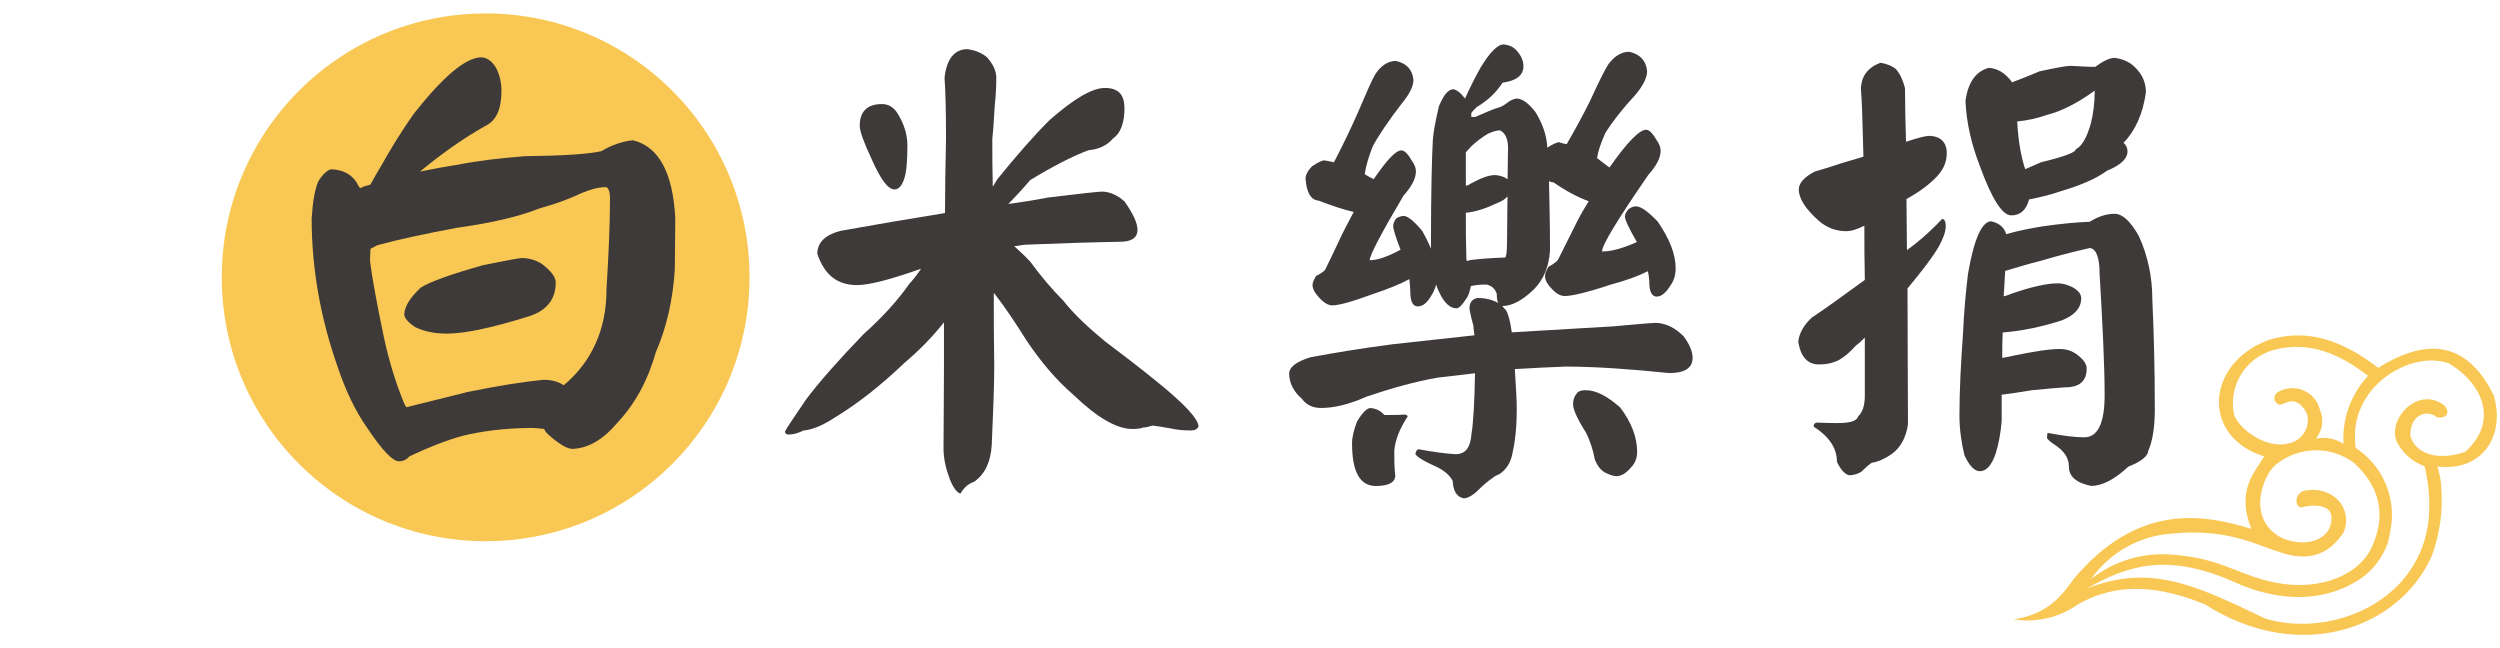 <?xml version="1.0" encoding="UTF-8"?><svg id="b" xmlns="http://www.w3.org/2000/svg" width="270" height="70" viewBox="0 0 270 70"><g id="c"><circle cx="52.45" cy="29.95" r="28.5" fill="#f9c854"/><path d="M263.66,52.48c-.07-.72-.21-1.42-.42-2.11,4.66.61,7.38-3.09,6.1-7.63-2.69-5.54-6.86-6.55-12.5-3.01-3.8-2.96-7.75-4.36-11.96-2.97-6.77,2.64-7.07,10.47-.34,12.53-1.04,1.71-3.06,3.73-1.39,7.83-5.54-1.73-12.43-2.64-19.22,5.44-1.69,2.48-3.39,3.85-6.44,4.33,2.43.39,4.91-.19,6.92-1.61,4.46-2.57,9.15-1.89,13.74,0,10.24,6.52,21.02,2.61,24.5-5.28.88-2.4,1.22-4.97.99-7.52ZM241.26,44.7c-.59-3.08,1.29-6.09,4.32-6.91,3.83-1.02,7.1.44,10.17,2.8-1.85,1.98-2.81,4.63-2.65,7.34-.88-.57-1.95-.77-2.98-.56.73-.88.89-2.1.42-3.15-.41-1.63-2.07-2.62-3.71-2.21-.32.08-.62.21-.9.39-.49.44-.39,1.02.25,1.33l.97-.33c.81-.28,1.69.41,2.05,1.47.25,1.31-.53,2.59-1.81,2.96-2.52.83-5.66-1.5-6.14-3.14h0ZM234.55,57.63c6.08-.62,9.48,1.37,11.32,1.88,3.5,1.33,5.73.31,7.24-2.02,1.05-2.52-1.06-5.06-4.18-4.5-1.14.21-1.13,1.77-.42,1.81,1.88-.45,3.15-.08,3.28.92.22,2.48-2.57,3.52-5.26,2.42-3.99-1.96-2.19-6.83-.7-7.98,2.45-1.98,5.93-2.04,8.44-.14,3.29,3.07,3.28,6.42,1.64,9.55-1.7,2.89-6.12,4.48-11.18,3.12-3.47-.9-5.23-2.45-10.26-2.8-3.11-.23-6.19.71-8.63,2.64,2.02-2.86,5.22-4.66,8.71-4.9h0ZM262.34,55.56c-.03.47-.09.94-.17,1.41-.08.42-.17.83-.28,1.22-.07.26-.15.52-.24.77-.15.42-.33.83-.53,1.23-3.03,6.18-10.95,8.35-16.53,6.59-7.6-3.66-12.36-5.88-19.19-3.24,4.08-2.26,8.35-4.03,15.88-.69,5.15,2.35,9.6,1.9,12.63.26,1.89-.93,3.32-2.57,4-4.56.09-.38.17-.75.23-1.12.75-3.49-.72-7.09-3.72-9.05-.98-6.67,6.1-10.67,10.11-9.11,3.82,2.34,5.22,6.37,1.73,9.52-2.63.94-5.25.44-5.93-1.64-.15-2.15,1.62-3.08,2.85-2.09,1.1.21,1.5-.6.77-1.3-2.78-2.11-6.11,1.45-5.12,3.91.62,1.25,1.71,2.21,3.02,2.68.31,1.25.48,2.52.51,3.81,0,.48,0,.95-.04,1.41h0Z" fill="#f9c854"/><rect width="270" height="70" fill="none"/><path d="M38.77,20.14c.05.11.11.16.11.16.11,0,.27-.05.38-.16.21-.05.48-.11.75-.21.32-.59.7-1.29,1.23-2.15,1.02-1.82,2.15-3.65,3.43-5.47,3.22-4.08,5.63-6.12,7.35-6.12.64.05,1.23.48,1.66,1.34.32.7.48,1.45.48,2.25,0,2.04-.59,3.27-1.72,3.81-2.31,1.29-4.67,2.95-7.08,4.94,1.34-.27,2.74-.54,4.13-.75,2.15-.43,4.56-.7,7.19-.91,4.02-.05,6.76-.21,8.26-.54,1.07-.64,2.25-1.07,3.43-1.18,2.79.7,4.29,3.49,4.56,8.37,0,1.98-.05,3.86-.05,5.58-.21,3.33-.91,6.33-2.04,8.91-.86,3.06-2.25,5.63-4.24,7.73-1.5,1.77-3.11,2.68-4.77,2.74-.59,0-1.5-.54-2.68-1.61-.21-.21-.32-.38-.38-.54-.48-.05-.91-.11-1.23-.11-2.9,0-5.42.32-7.62.86-1.72.48-3.65,1.23-5.69,2.2-.27.32-.64.54-1.13.54-.7,0-1.82-1.18-3.43-3.59-1.29-1.82-2.36-4.08-3.22-6.65-1.82-5.2-2.79-10.52-2.79-15.99.11-1.72.32-3.06.7-3.97.48-.8.97-1.23,1.4-1.34,1.45.05,2.47.7,3,1.88ZM50.36,42.36c3.43-.7,6.17-1.13,8.32-1.34.97,0,1.66.21,2.2.59,1.61-1.34,2.74-2.9,3.49-4.61s1.13-3.59,1.13-5.74c.21-3.54.38-6.81.38-9.76,0-.8-.16-1.23-.43-1.29-.75,0-1.61.21-2.63.64-1.34.64-2.84,1.18-4.56,1.66-2.15.86-5.1,1.56-8.91,2.09-3.38.64-6.22,1.23-8.58,1.88-.32.16-.54.27-.75.38-.05.54-.05,1.02-.05,1.4.21,1.66.7,4.4,1.5,8.21.54,2.47,1.23,4.78,2.09,6.87.11.27.21.48.32.64,2.15-.54,4.29-1.07,6.49-1.61ZM58.46,28.46c1.02.75,1.56,1.45,1.56,2.04,0,1.93-1.07,3.17-3.22,3.76-3.81,1.18-6.65,1.77-8.53,1.77-1.29,0-2.41-.21-3.43-.7-.81-.54-1.18-1.02-1.18-1.4.05-.86.64-1.82,1.82-2.9,1.07-.64,3.33-1.45,6.76-2.41,2.41-.48,3.81-.75,4.13-.75.75,0,1.45.21,2.09.59Z" fill="#3e3a39"/><path d="M121.45,11.56c0,1.72-.43,2.84-1.23,3.38-.64.75-1.5,1.18-2.68,1.29-1.72.64-3.81,1.72-6.28,3.22-.91,1.07-1.72,1.93-2.36,2.58,1.5-.21,2.95-.43,4.29-.7,3.54-.43,5.47-.64,5.9-.64.86.05,1.66.43,2.36,1.07.91,1.29,1.4,2.31,1.4,3.06,0,.86-.64,1.29-1.88,1.29-2.95.05-6.38.16-10.3.32-.43.05-.8.11-1.13.16.59.54,1.18,1.07,1.72,1.66,1.18,1.61,2.36,3,3.54,4.18,1.18,1.5,2.74,2.95,4.56,4.45,1.72,1.29,3.54,2.68,5.47,4.24,3.06,2.47,4.61,4.13,4.61,4.94-.11.27-.38.43-.8.43-.75,0-1.45-.05-2.15-.21-.86-.16-1.56-.27-2.04-.32-.32.11-.64.21-.97.21-.32.11-.7.16-1.18.16-1.66,0-3.76-1.18-6.33-3.65-1.93-1.66-3.59-3.65-5.1-5.9-1.18-1.88-2.31-3.59-3.49-5.1-.05,0-.05-.05-.05-.05,0,2.63,0,5.26.05,7.89,0,2.04-.11,4.88-.27,8.53-.11,1.82-.7,3.11-1.88,3.97-.64.21-1.13.64-1.5,1.29-.38-.11-.75-.59-1.13-1.5-.43-1.13-.7-2.25-.7-3.38,0-2.58.05-5.58.05-9.01v-4.61c-1.18,1.5-2.63,3-4.29,4.4-2.52,2.41-4.99,4.35-7.35,5.79-1.29.86-2.47,1.4-3.54,1.5-.64.32-1.18.43-1.56.43-.27,0-.43-.11-.43-.32.11-.27.86-1.39,2.25-3.43,1.4-1.88,3.49-4.24,6.22-7.08,2.04-1.82,3.7-3.65,4.94-5.42.43-.48.86-1.02,1.29-1.66-3.33,1.18-5.63,1.77-6.92,1.77-2.15,0-3.54-1.13-4.29-3.38,0-1.23.86-2.04,2.47-2.47,3.54-.64,7.35-1.29,11.32-1.93,0-2.63.05-5.31.11-7.99,0-2.95-.05-5.15-.16-6.6.21-2.04,1.07-3.11,2.47-3.11.86.11,1.61.43,2.15.91.64.75.97,1.45.97,2.2,0,.91-.05,1.88-.16,2.9-.11,1.98-.21,3.22-.27,3.7,0,1.72,0,3.43.05,5.15.16-.27.32-.54.48-.8,2.04-2.52,3.92-4.67,5.63-6.38,2.63-2.31,4.61-3.49,6.01-3.49s2.09.7,2.09,2.09ZM96.98,12.31c.64,1.07,1.02,2.2,1.02,3.38,0,1.72-.11,2.9-.32,3.54-.27.86-.64,1.23-1.07,1.23-.7,0-1.5-1.07-2.47-3.27-.86-1.82-1.29-3.06-1.29-3.59,0-1.56.8-2.36,2.41-2.36.75,0,1.29.38,1.72,1.07Z" fill="#3e3a39"/><path d="M158.2,10.7c.59-1.34,1.18-2.47,1.72-3.43.97-1.61,1.82-2.47,2.47-2.47.59.05,1.07.27,1.39.64.48.54.75,1.07.75,1.72,0,.97-.75,1.56-2.25,1.77-.7,1.07-1.61,1.93-2.79,2.63-.27.27-.48.48-.59.64v.43h.43c.97-.43,1.72-.75,2.36-.97.27-.05.64-.21,1.07-.54.32-.27.7-.43,1.02-.48.59,0,1.29.48,2.04,1.45.8,1.29,1.23,2.58,1.29,3.86.59-.38,1.02-.59,1.29-.59.27.11.54.16.8.21.91-1.56,1.72-3.06,2.47-4.56.97-2.09,1.61-3.43,2.04-4.08.64-.86,1.39-1.34,2.25-1.34,1.18.27,1.82.97,1.93,2.09,0,.7-.43,1.56-1.23,2.52-1.45,1.56-2.52,2.95-3.27,4.13-.48,1.07-.8,1.98-.91,2.74.54.43.97.75,1.34,1.02,1.88-2.68,3.22-4.08,3.97-4.08.32,0,.7.38,1.13,1.13.27.38.43.75.43,1.13,0,.8-.48,1.66-1.34,2.63-3.33,4.83-4.99,7.56-4.99,8.26.97,0,2.2-.32,3.76-1.02-.86-1.5-1.29-2.41-1.29-2.74,0-.27.16-.54.38-.8.27-.21.54-.32.86-.32.54.05,1.29.59,2.31,1.66,1.29,1.88,1.93,3.54,1.93,5.04,0,.75-.21,1.34-.54,1.82-.54.86-1.02,1.23-1.5,1.23s-.75-.43-.8-1.29c0-.48-.05-.97-.16-1.45-1.07.54-2.41,1.02-4.02,1.45-2.58.86-4.24,1.23-4.94,1.23-.43,0-.86-.21-1.29-.64-.59-.59-.86-1.07-.86-1.5,0-.27.11-.59.38-1.02.59-.32.91-.59,1.02-.75.59-1.18,1.29-2.58,2.09-4.18.38-.75.8-1.45,1.23-2.15-1.18-.43-2.41-1.07-3.81-2.04-.21,0-.38-.05-.48-.16.05,2.25.11,4.77.11,7.51-.11,1.77-.7,3.17-1.77,4.24-1.23,1.18-2.36,1.77-3.38,1.77.11.16.27.32.38.43.27.43.48,1.23.64,2.41,3.59-.21,7.24-.43,10.89-.64,2.47-.21,4.08-.38,4.72-.38,1.07.05,2.04.54,2.95,1.45.64.86.97,1.66.97,2.31,0,1.13-.86,1.66-2.52,1.66-4.24-.43-7.99-.7-11.21-.7-1.61.05-3.43.16-5.47.27.11,1.82.21,3.27.21,4.35,0,1.88-.16,3.38-.43,4.56-.16,1.07-.64,1.93-1.5,2.47-.21.05-.48.21-.75.43-.32.21-.7.54-1.07.86-.38.38-.7.7-1.02.91-.32.21-.64.38-.97.38-.75-.16-1.13-.8-1.18-1.88-.32-.64-1.02-1.23-2.04-1.66-1.07-.48-1.77-.91-1.99-1.23.05-.32.16-.48.32-.54,1.66.32,3,.48,4.02.54,1.07,0,1.61-.7,1.72-2.2.21-1.23.32-3.43.38-6.54-1.34.16-2.68.32-4.08.48-2.41.43-4.94,1.13-7.62,2.04-1.93.86-3.54,1.23-4.94,1.23-.86,0-1.56-.32-2.04-.97-.91-.8-1.39-1.72-1.39-2.74,0-.7.75-1.29,2.31-1.77,2.58-.48,5.53-.97,8.85-1.4,2.84-.32,5.79-.64,8.85-.97-.05-.38-.11-.7-.11-1.02-.32-1.13-.43-1.77-.43-1.99.05-.59.32-.91.86-1.02.91,0,1.66.21,2.25.54-.11-.21-.16-.54-.16-.97-.16-.54-.54-.91-1.13-1.02-.64,0-1.18.05-1.66.16-.11.48-.21.86-.38,1.18-.54.86-.91,1.23-1.18,1.23-.7,0-1.34-.59-1.88-1.77-.11-.21-.21-.48-.32-.8-.11.43-.27.8-.48,1.13-.48.86-.97,1.23-1.5,1.23-.48,0-.75-.43-.8-1.29,0-.54-.05-1.07-.11-1.66-.97.54-2.31,1.07-3.92,1.61-2.31.86-3.75,1.23-4.4,1.23-.38,0-.8-.21-1.23-.64-.64-.64-.91-1.13-.91-1.56,0-.27.16-.59.38-.97.64-.32.97-.59,1.02-.75.54-1.07,1.13-2.36,1.82-3.81.38-.75.8-1.56,1.23-2.36-1.18-.27-2.41-.7-3.81-1.23-.8-.05-1.29-.86-1.39-2.36,0-.43.27-.91.7-1.34.64-.43,1.07-.64,1.34-.64.32.05.64.11,1.02.21.91-1.72,1.72-3.43,2.47-5.1.97-2.25,1.61-3.76,1.99-4.4.64-.97,1.39-1.45,2.25-1.45,1.18.27,1.77.97,1.88,2.04,0,.7-.43,1.56-1.23,2.52-1.4,1.82-2.47,3.38-3.17,4.67-.43,1.13-.75,2.15-.86,3,.32.21.64.38.97.54,1.4-2.04,2.36-3.11,3-3.11.32,0,.7.38,1.13,1.13.27.38.43.75.43,1.13,0,.8-.48,1.66-1.34,2.63-2.42,4.08-3.65,6.44-3.65,6.97.86,0,1.93-.38,3.33-1.13-.54-1.39-.8-2.25-.8-2.58,0-.21.11-.48.32-.8.27-.16.54-.27.86-.27.43.05,1.13.59,1.99,1.66.38.7.7,1.34.91,1.88,0-6.22.11-10.14.21-11.8.05-.75.27-1.93.64-3.54.48-1.23,1.02-1.88,1.56-1.88.38.05.8.38,1.29,1.02ZM149.51,44.82c.8,0,1.56,0,2.2-.05.21.05.32.11.32.21-.86,1.29-1.34,2.52-1.45,3.7,0,.86,0,1.77.11,2.74-.05.7-.75,1.07-2.15,1.07-1.72-.05-2.52-1.61-2.52-4.61,0-.7.21-1.5.54-2.36.59-.97,1.07-1.45,1.45-1.45.64.05,1.13.32,1.5.75ZM158.74,19.88c1.18-.64,2.04-.97,2.68-.97.38,0,.75.11,1.13.27.11.11.21.16.27.16,0-1.77.05-2.9.05-3.38,0-.97-.32-1.61-.86-1.88-.43,0-.86.16-1.34.38-.64.38-1.18.8-1.72,1.29-.21.21-.43.48-.64.7v3.59c.16,0,.32-.05.43-.16ZM158.85,28.08c.8-.11,2.04-.21,3.7-.27.11,0,.21-.54.21-1.72,0-1.88.05-3.49.05-4.88-.27.32-.64.54-1.07.7-1.23.59-2.36.97-3.43,1.07,0,1.5,0,3.06.05,4.56,0,.27,0,.48.05.64.11,0,.27-.05.43-.11ZM174.99,44.02c1.18,1.56,1.82,3.17,1.82,4.78,0,.64-.21,1.23-.64,1.66-.54.64-1.07.97-1.61.97-.32,0-.75-.16-1.29-.43-.48-.32-.8-.8-1.02-1.34-.21-1.13-.54-2.09-.97-2.95-.96-1.5-1.39-2.52-1.39-3.06,0-.43.11-.8.38-1.13.11-.21.43-.38.97-.38,1.13,0,2.36.64,3.75,1.88Z" fill="#3e3a39"/><path d="M204.77,7.48c.43.48.75,1.18.97,2.04,0,1.82.05,3.76.11,5.79,1.29-.43,2.15-.64,2.52-.64,1.23.05,1.88.7,1.88,1.88,0,1.02-.43,1.93-1.29,2.74-.75.75-1.77,1.5-3.06,2.2,0,1.82.05,3.65.05,5.53,1.23-.91,2.15-1.72,2.79-2.36.21-.21.43-.38.59-.59.21-.21.32-.32.43-.43.21,0,.38.27.38.75,0,.64-.27,1.34-.7,2.15-.64,1.13-1.82,2.68-3.43,4.61,0,5.58.05,10.46.05,14.7-.21,1.4-.8,2.47-1.66,3.11-.8.59-1.56.91-2.25,1.02-.32.21-.7.54-1.13.97-.32.21-.8.38-1.34.38-.48-.16-.91-.64-1.29-1.45,0-1.5-.86-2.74-2.52-3.81,0-.27.16-.43.38-.43.97.05,1.72.05,2.25.05,1.29,0,2.04-.21,2.2-.75.43-.38.7-1.13.7-2.2v-6.28c-.32.32-.64.64-.97.86-.54.64-1.18,1.18-1.82,1.56-.64.32-1.34.48-2.15.48-1.23,0-1.99-.8-2.25-2.47.11-.91.59-1.77,1.45-2.58,1.61-1.07,3.54-2.47,5.74-4.08-.05-2.15-.05-4.08-.05-5.85-.86.43-1.5.59-1.93.59-1.13,0-2.15-.38-3-1.13-1.45-1.29-2.15-2.41-2.15-3.38,0-.7.59-1.34,1.72-1.93.75-.21,1.82-.54,3.11-.97.75-.21,1.45-.43,2.15-.64-.11-3.86-.16-6.28-.27-7.24,0-1.4.7-2.36,2.09-2.9.75.11,1.34.38,1.72.7ZM216.68,25.29c1.29-.38,2.63-.64,4.02-.86,1.93-.27,3.59-.43,4.99-.48.86-.54,1.77-.86,2.68-.86.86,0,1.72.8,2.63,2.41.97,2.15,1.45,4.4,1.45,6.81.16,3.43.27,7.4.27,11.91,0,1.99-.27,3.49-.7,4.45-.05.59-.75,1.18-2.15,1.72-1.5,1.39-2.84,2.09-4.02,2.09-1.61-.32-2.41-1.02-2.41-2.09,0-.97-.54-1.72-1.61-2.41-.32-.21-.59-.43-.75-.64,0-.11,0-.32.05-.59,1.66.32,3,.48,3.97.48,1.45,0,2.2-1.5,2.2-4.56s-.21-7.46-.54-13.04c0-1.82-.38-2.79-1.07-2.84-1.4.32-3.17.75-5.37,1.4-1.29.32-2.52.7-3.76,1.07-.05.86-.11,1.77-.16,2.74.27-.05.54-.16.81-.27,2.15-.75,3.86-1.13,5.04-1.13.54,0,1.02.16,1.5.38.64.32,1.02.75,1.02,1.23,0,1.07-.75,1.88-2.15,2.41-2.2.7-4.29,1.13-6.33,1.29-.05.91-.05,1.82-.05,2.74.32-.05.7-.11,1.07-.21,2.31-.48,4.02-.75,5.15-.75.7,0,1.29.21,1.77.54.75.54,1.13,1.07,1.13,1.56,0,1.4-.8,2.04-2.31,2.04-.8.05-2.04.16-3.65.32-1.29.21-2.36.38-3.22.48v2.84c-.11,1.29-.32,2.47-.64,3.49-.43,1.29-1.02,1.93-1.72,1.93-.59,0-1.13-.59-1.66-1.72-.32-1.34-.54-2.79-.54-4.29,0-2.79.16-5.74.38-8.8.11-2.52.32-4.67.54-6.49.64-3.76,1.5-5.69,2.52-5.69.86.21,1.39.64,1.61,1.39ZM217.33,8.88c.86-.32,1.82-.7,2.95-1.18,1.77-.38,2.9-.59,3.38-.59.91.05,1.77.11,2.63.11.86-.64,1.56-.97,2.09-.97.86.11,1.61.43,2.15.97.8.75,1.23,1.66,1.23,2.74-.32,2.31-1.13,4.13-2.42,5.47.27.21.43.54.43.91,0,.81-.75,1.5-2.2,2.09-1.18.86-2.79,1.56-4.94,2.2-1.23.43-2.41.7-3.49.91-.32,1.18-.97,1.72-1.93,1.72s-2.09-1.77-3.38-5.31c-.91-2.36-1.45-4.67-1.56-7.03.27-2.04,1.13-3.22,2.52-3.59.97.05,1.82.59,2.52,1.56ZM220.44,17.52c2.47-.59,3.75-1.07,3.75-1.4.64-.32,1.18-1.23,1.61-2.74.27-1.07.43-2.25.43-3.59-1.93,1.39-3.65,2.25-5.2,2.63-1.07.38-2.09.59-3.17.7.11,2.15.43,3.86.86,5.15.54-.21,1.07-.48,1.72-.75Z" fill="#3e3a39"/></g></svg>